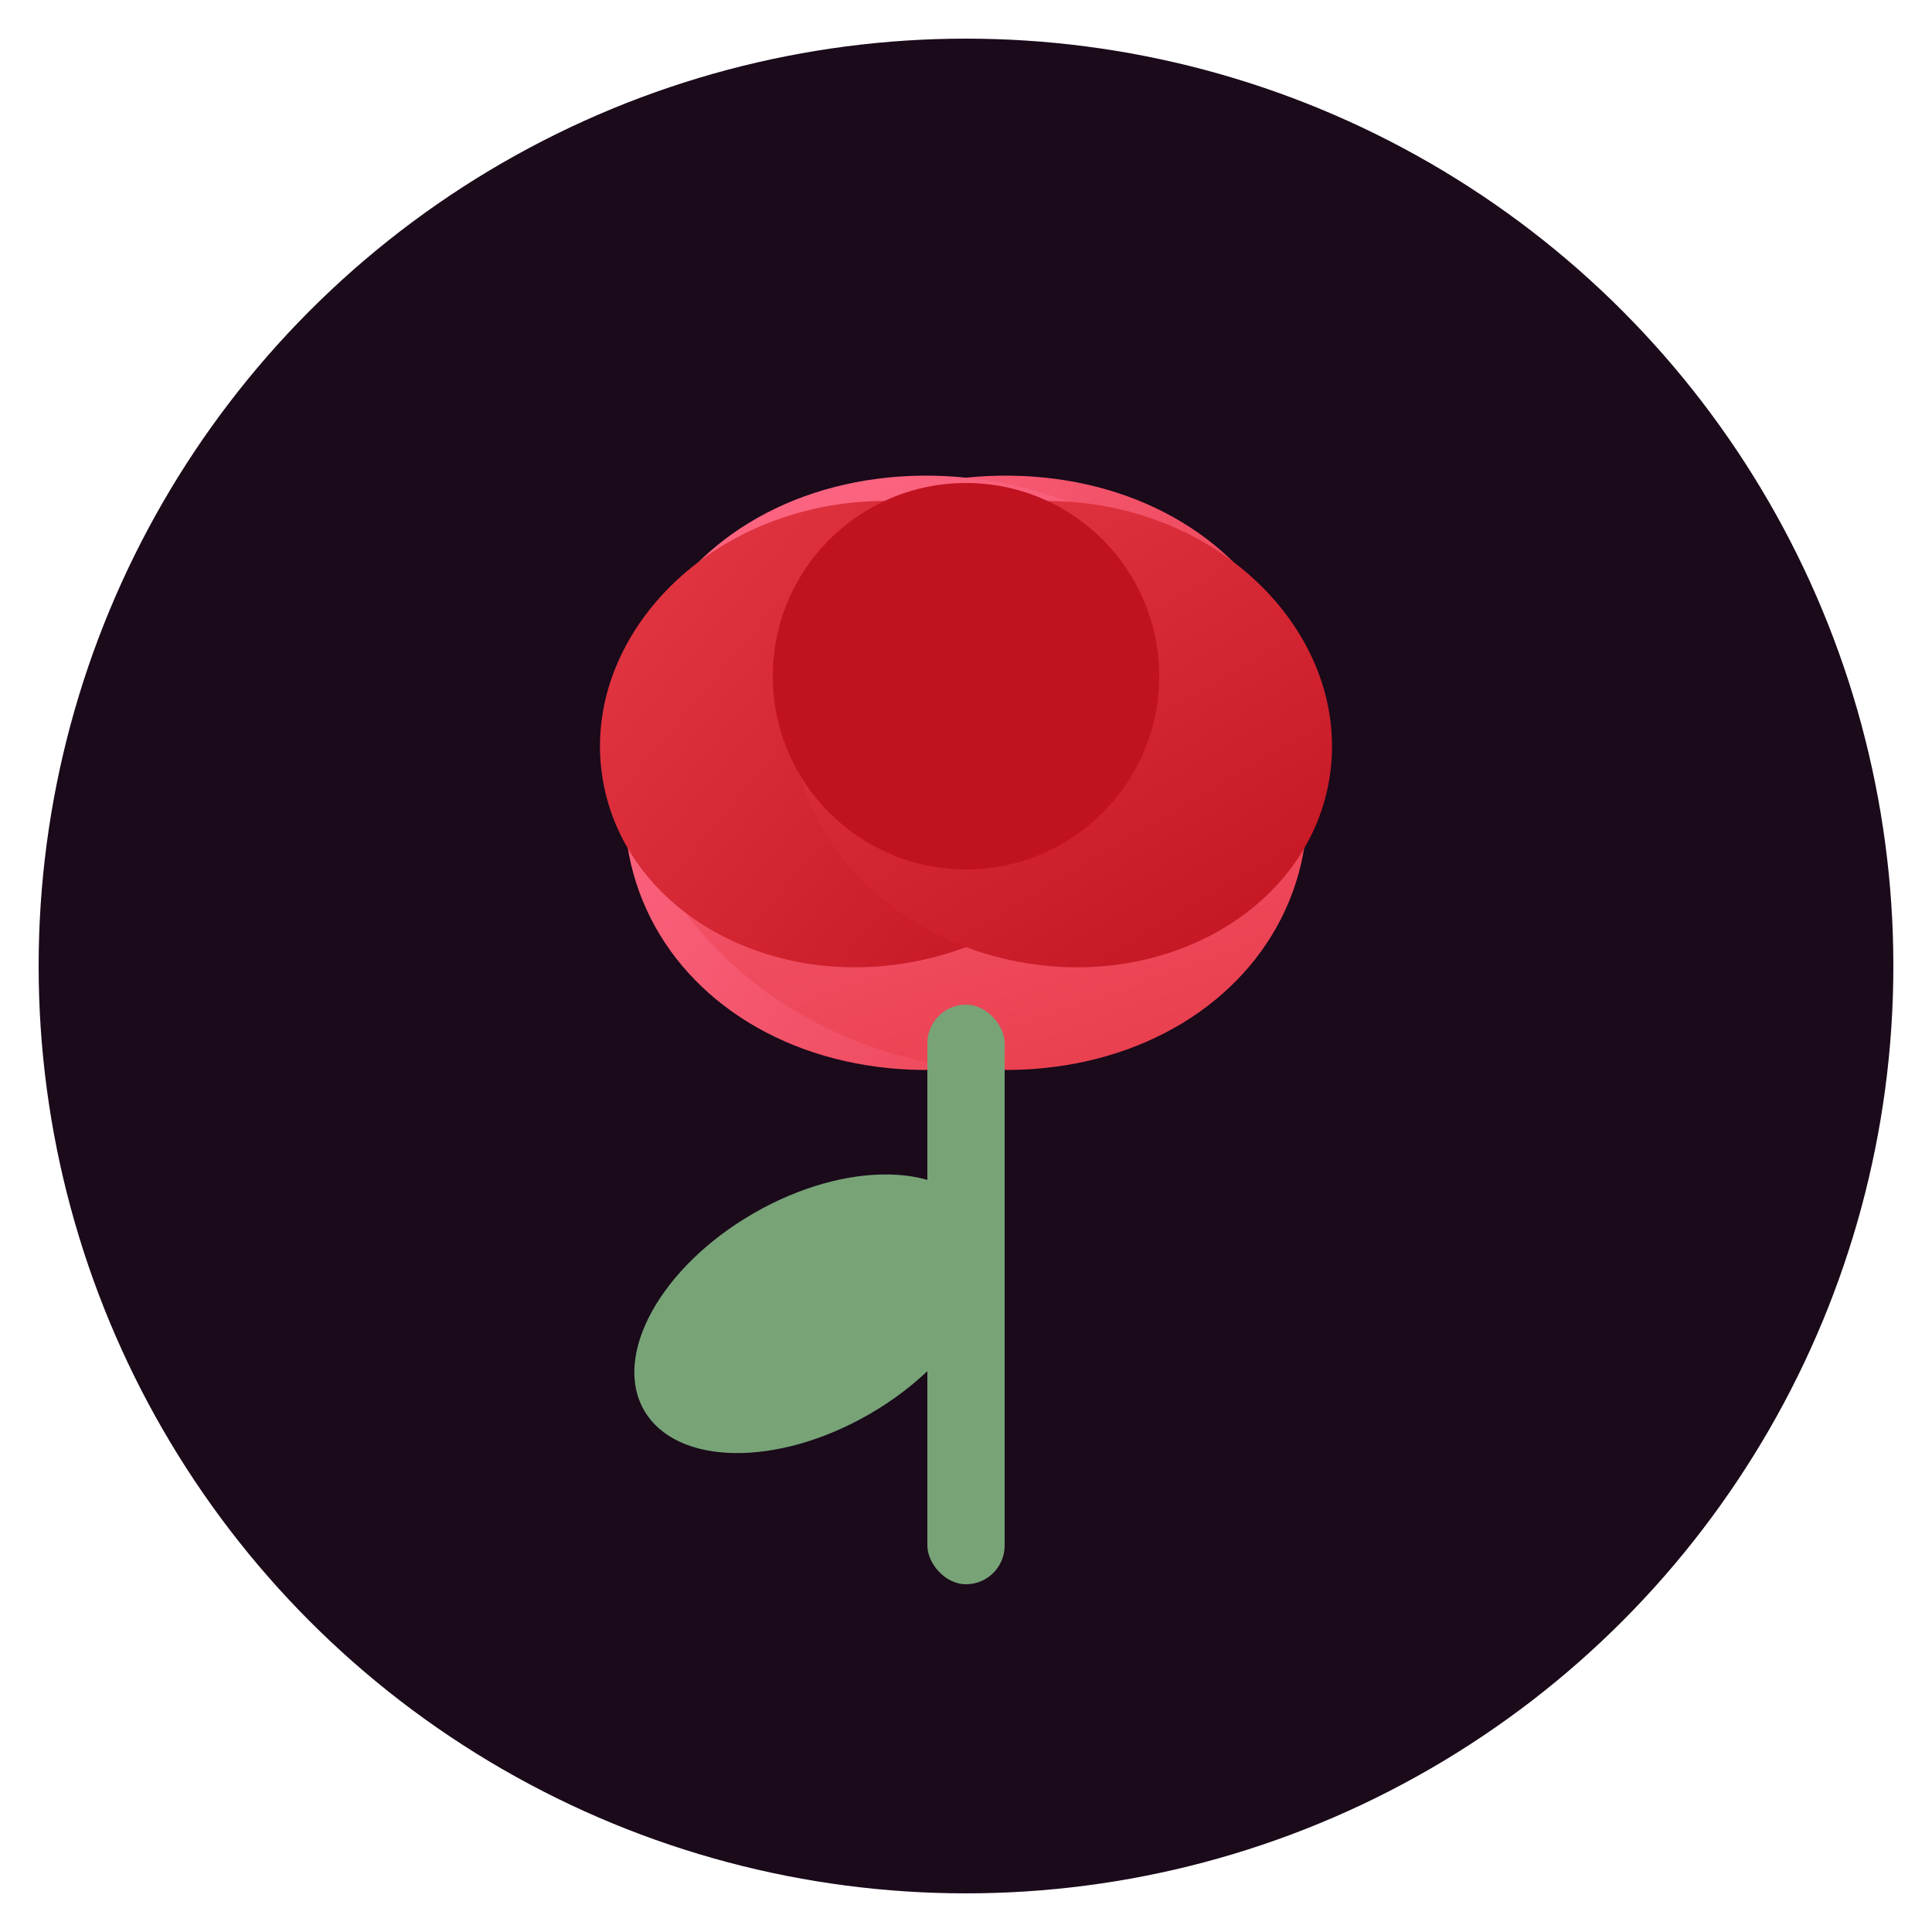 <svg xmlns="http://www.w3.org/2000/svg" viewBox="0 0 100 100">
  <defs>
    <linearGradient id="roseGrad" x1="0%" y1="0%" x2="100%" y2="100%">
      <stop offset="0%" style="stop-color:#ff6b8a"/>
      <stop offset="100%" style="stop-color:#e63946"/>
    </linearGradient>
    <linearGradient id="darkRose" x1="0%" y1="0%" x2="100%" y2="100%">
      <stop offset="0%" style="stop-color:#e63946"/>
      <stop offset="100%" style="stop-color:#c1121f"/>
    </linearGradient>
  </defs>
  <!-- Background circle -->
  <circle cx="50" cy="50" r="48" fill="#1a0a1a"/>
  <!-- Rose petals -->
  <ellipse cx="50" cy="40" rx="18" ry="15" fill="url(#roseGrad)" transform="rotate(-20 50 40)"/>
  <ellipse cx="50" cy="40" rx="18" ry="15" fill="url(#roseGrad)" transform="rotate(20 50 40)"/>
  <ellipse cx="45" cy="38" rx="14" ry="12" fill="url(#darkRose)" transform="rotate(-10 45 38)"/>
  <ellipse cx="55" cy="38" rx="14" ry="12" fill="url(#darkRose)" transform="rotate(10 55 38)"/>
  <ellipse cx="50" cy="35" rx="10" ry="10" fill="#c1121f"/>
  <!-- Stem -->
  <rect x="48" y="52" width="4" height="30" rx="2" fill="#77a377"/>
  <!-- Leaf -->
  <ellipse cx="42" cy="68" rx="10" ry="6" fill="#77a377" transform="rotate(-30 42 68)"/>
</svg>
